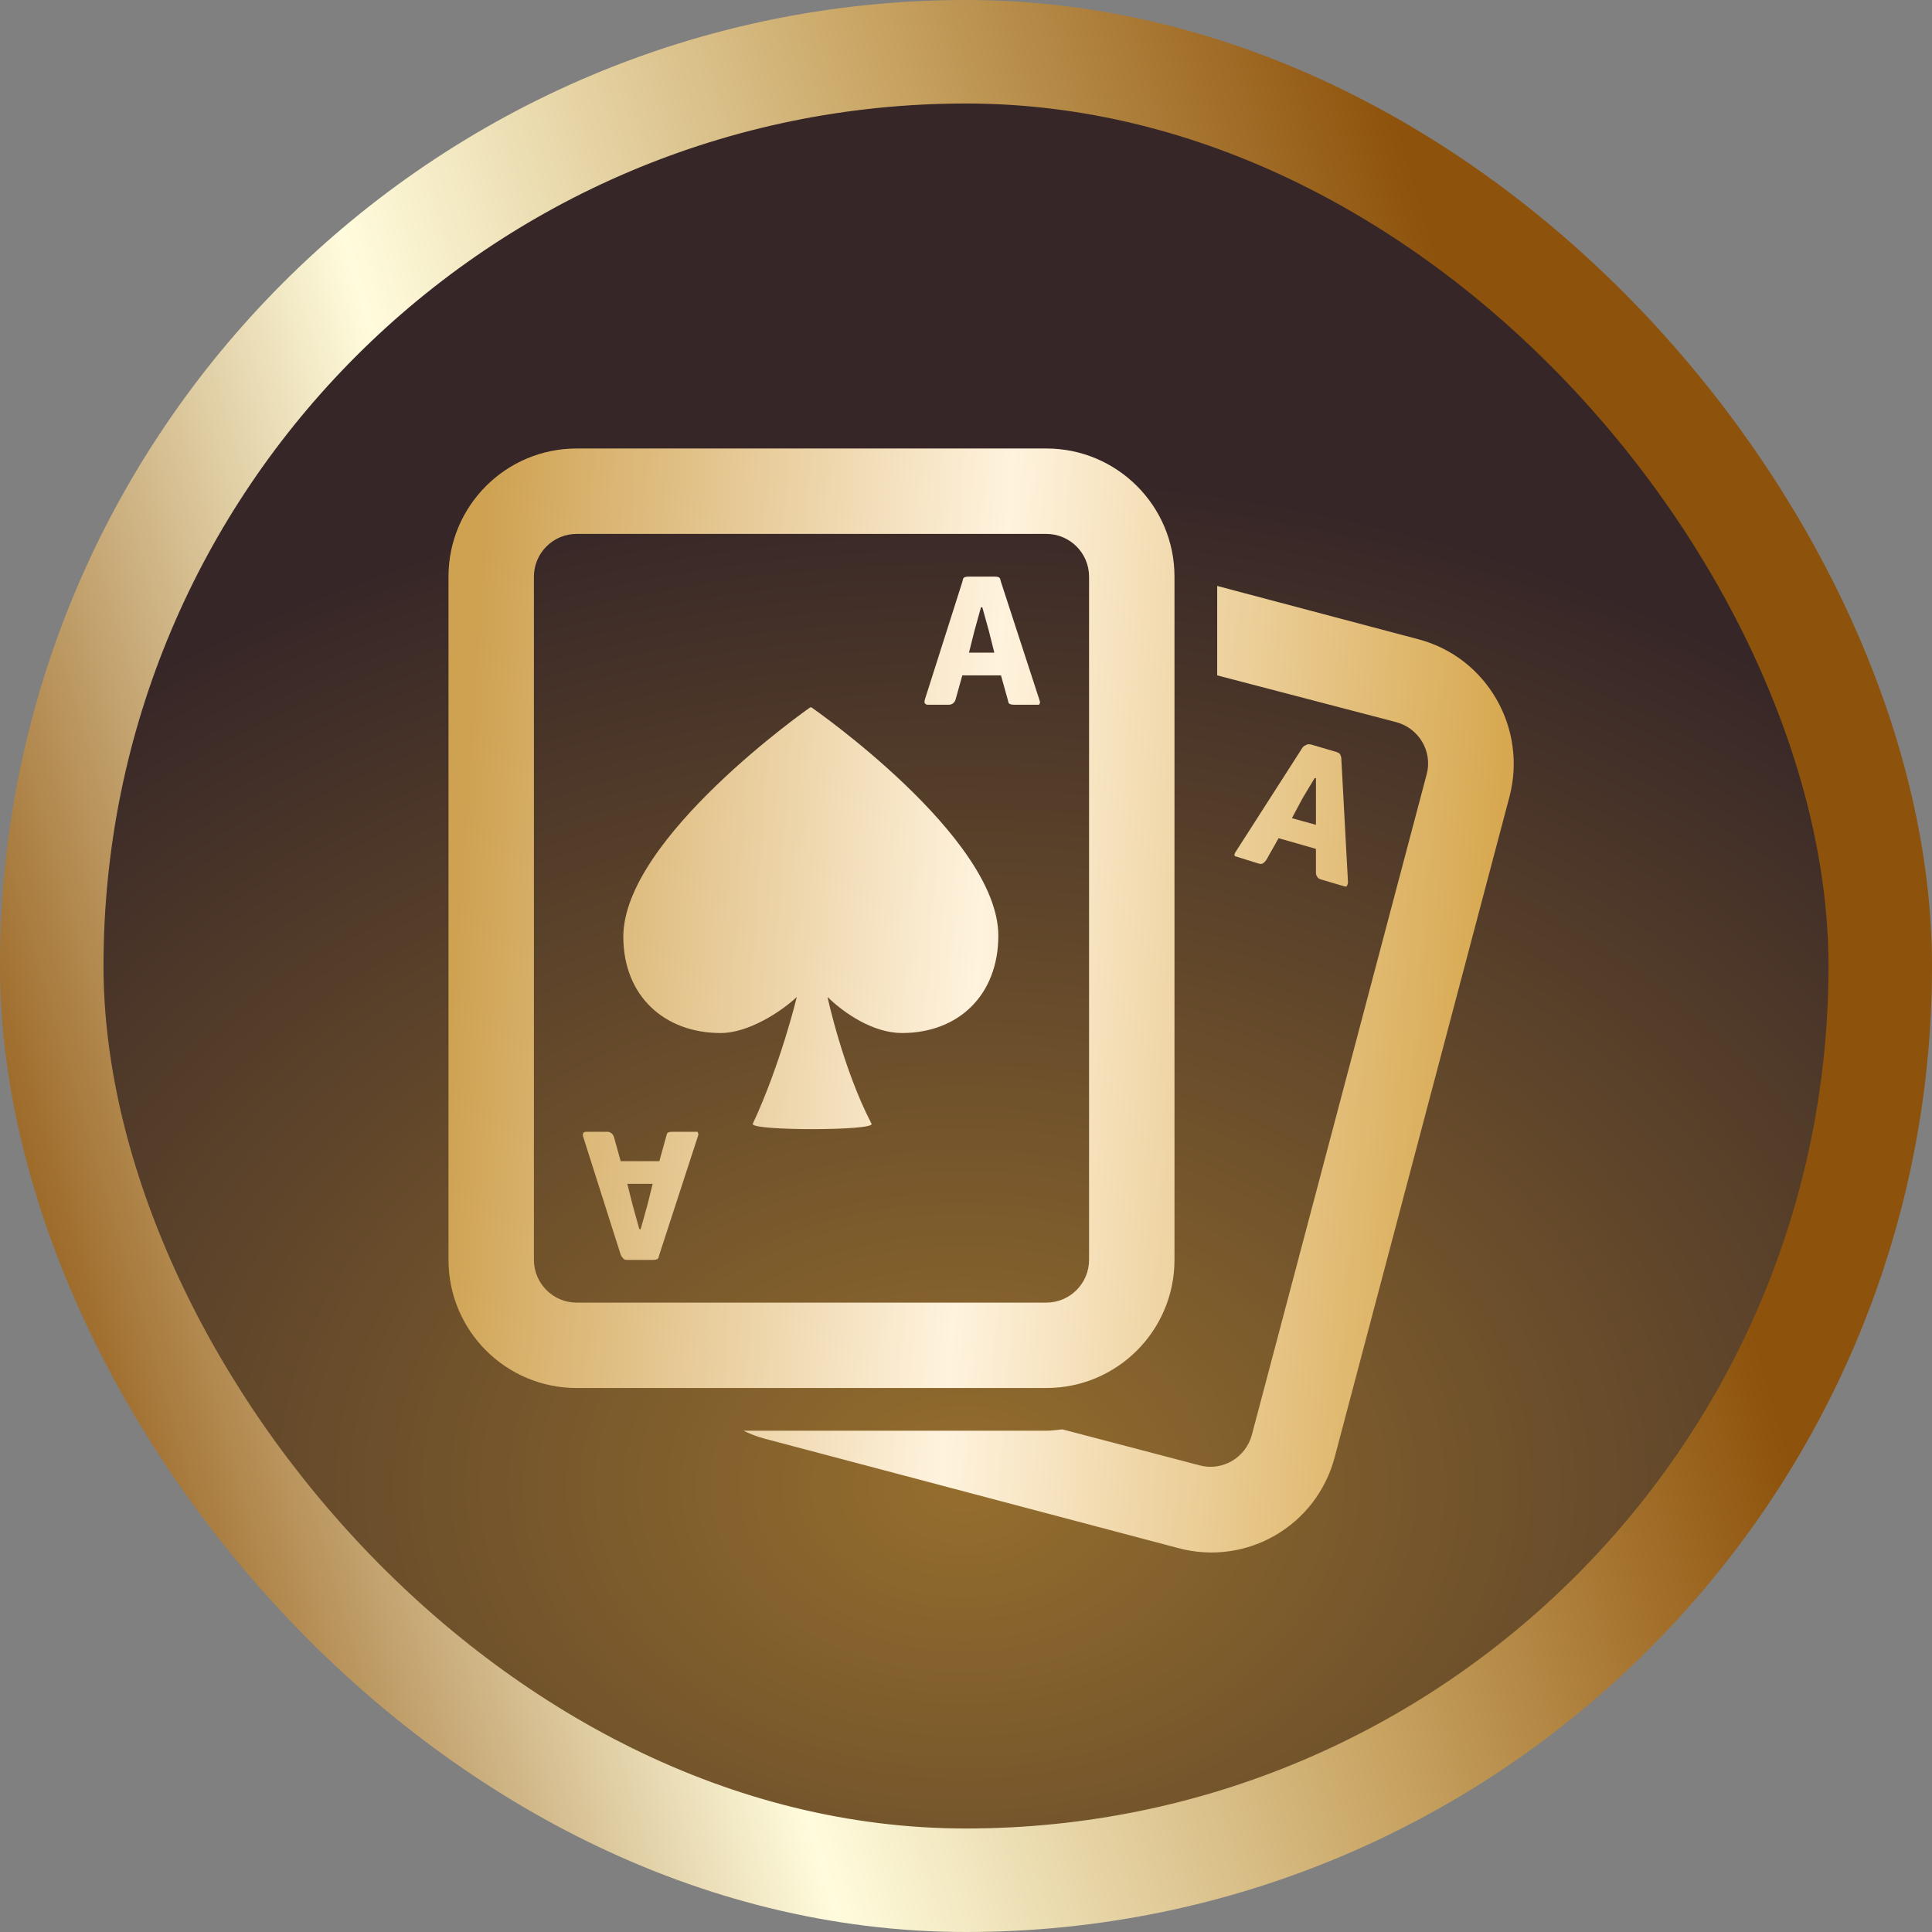 <svg width="56" height="56" viewBox="0 0 56 56" fill="none" xmlns="http://www.w3.org/2000/svg">
<rect x="0" y="0" width="56" height="56" fill="#808080" stroke="none"/>
<rect x="1.5" y="1.5" width="53" height="53" rx="26.5" fill="url(#paint0_radial_161_711)"/>
<rect x="1.5" y="1.5" width="53" height="53" rx="26.5" stroke="url(#paint1_linear_161_711)" stroke-width="3"/>
<path d="M16.713 13C14.663 13 13 14.663 13 16.713V36.519C13 38.569 14.663 40.232 16.713 40.232H30.33C32.38 40.232 34.043 38.569 34.043 36.519V16.713C34.043 14.663 32.38 13 30.33 13H16.713ZM16.713 15.476H30.33C31.011 15.476 31.567 16.032 31.567 16.713V36.519C31.567 37.2 31.011 37.757 30.33 37.757H16.713C16.032 37.757 15.476 37.2 15.476 36.519V16.713C15.476 16.032 16.032 15.476 16.713 15.476ZM28.086 16.713C28.009 16.713 27.956 16.723 27.931 16.752C27.907 16.776 27.912 16.815 27.893 16.868L26.809 20.272C26.79 20.335 26.795 20.369 26.809 20.388C26.824 20.408 26.848 20.427 26.887 20.427H27.506C27.559 20.427 27.593 20.408 27.622 20.388C27.651 20.364 27.68 20.335 27.699 20.272L27.893 19.576H29.014L29.208 20.272C29.227 20.33 29.222 20.364 29.247 20.388C29.266 20.417 29.338 20.427 29.401 20.427H30.098C30.136 20.427 30.127 20.408 30.136 20.388C30.146 20.369 30.151 20.354 30.136 20.311L29.014 16.868C28.995 16.815 29 16.781 28.976 16.752C28.951 16.723 28.898 16.713 28.821 16.713H28.086ZM35.281 16.984V19.576L40.464 20.93C41.127 21.104 41.528 21.781 41.354 22.438L36.287 41.586C36.113 42.244 35.441 42.65 34.778 42.476L30.794 41.431C30.644 41.446 30.489 41.47 30.33 41.47H21.549C21.747 41.562 21.945 41.644 22.168 41.702L34.159 44.874C36.142 45.401 38.158 44.226 38.685 42.244L43.752 23.096C44.275 21.114 43.104 19.059 41.122 18.532L35.281 16.984ZM28.434 17.603H28.473L28.666 18.299L28.821 18.918H28.086L28.241 18.299L28.434 17.603ZM23.483 20.504C23.483 20.504 18.062 24.29 18.067 27.158C18.072 28.869 19.257 29.943 20.891 29.943C21.674 29.943 22.608 29.353 23.096 28.898C23.096 28.898 22.627 30.847 21.82 32.573C21.723 32.781 25.369 32.781 25.262 32.573C24.431 30.977 23.986 28.898 23.986 28.898C24.474 29.372 25.306 29.943 26.152 29.943C27.791 29.938 28.937 28.835 28.937 27.119C28.932 24.252 23.521 20.504 23.521 20.504H23.483ZM37.873 21.587C37.839 21.607 37.786 21.621 37.757 21.665L35.822 24.682C35.784 24.74 35.774 24.774 35.784 24.798C35.793 24.817 35.822 24.827 35.861 24.837L36.48 25.03C36.533 25.045 36.562 25.045 36.596 25.03C36.63 25.016 36.678 24.967 36.712 24.914L37.06 24.295L38.143 24.605V25.301C38.143 25.364 38.167 25.388 38.182 25.417C38.197 25.451 38.235 25.475 38.298 25.494L38.956 25.688C38.994 25.697 39.019 25.707 39.033 25.688C39.048 25.668 39.072 25.62 39.072 25.572L38.878 21.974C38.873 21.916 38.854 21.892 38.84 21.858C38.82 21.824 38.757 21.8 38.685 21.781L38.027 21.587C37.955 21.568 37.902 21.568 37.873 21.587ZM38.105 22.555H38.143V23.908L37.447 23.715L37.757 23.135L38.105 22.555ZM16.984 32.805C16.946 32.805 16.921 32.825 16.907 32.844C16.892 32.863 16.888 32.897 16.907 32.96L17.99 36.364C18.009 36.417 18.043 36.451 18.067 36.48C18.091 36.504 18.111 36.519 18.183 36.519H18.918C18.996 36.519 19.049 36.509 19.073 36.48C19.097 36.451 19.092 36.417 19.112 36.364L20.234 32.921C20.248 32.878 20.243 32.863 20.234 32.844C20.224 32.825 20.234 32.805 20.195 32.805H19.499C19.436 32.805 19.363 32.815 19.344 32.844C19.32 32.873 19.325 32.902 19.305 32.96L19.112 33.656H17.99L17.797 32.96C17.777 32.897 17.748 32.868 17.719 32.844C17.69 32.825 17.656 32.805 17.603 32.805H16.984ZM18.183 34.314H18.918L18.764 34.933L18.57 35.629H18.532L18.338 34.933L18.183 34.314Z" fill="url(#paint2_linear_161_711)"/>
<defs>
<radialGradient id="paint0_radial_161_711" cx="0" cy="0" r="1" gradientUnits="userSpaceOnUse" gradientTransform="translate(28 42.955) rotate(89.62) scale(29.146 39.199)">
<stop stop-color="#956E2E"/>
<stop offset="1" stop-color="#362627"/>
</radialGradient>
<linearGradient id="paint1_linear_161_711" x1="-5.307" y1="22.75" x2="42.105" y2="8.816" gradientUnits="userSpaceOnUse">
<stop stop-color="#8D520B"/>
<stop offset="0.387" stop-color="#FFFCDD"/>
<stop offset="0.716" stop-color="#C9A564"/>
<stop offset="1" stop-color="#8D520B"/>
</linearGradient>
<linearGradient id="paint2_linear_161_711" x1="13.819" y1="18.6" x2="43.713" y2="20.686" gradientUnits="userSpaceOnUse">
<stop stop-color="#CFA252"/>
<stop offset="0.505" stop-color="#FFF3DE"/>
<stop offset="1" stop-color="#D7A850"/>
</linearGradient>
</defs>
</svg>
